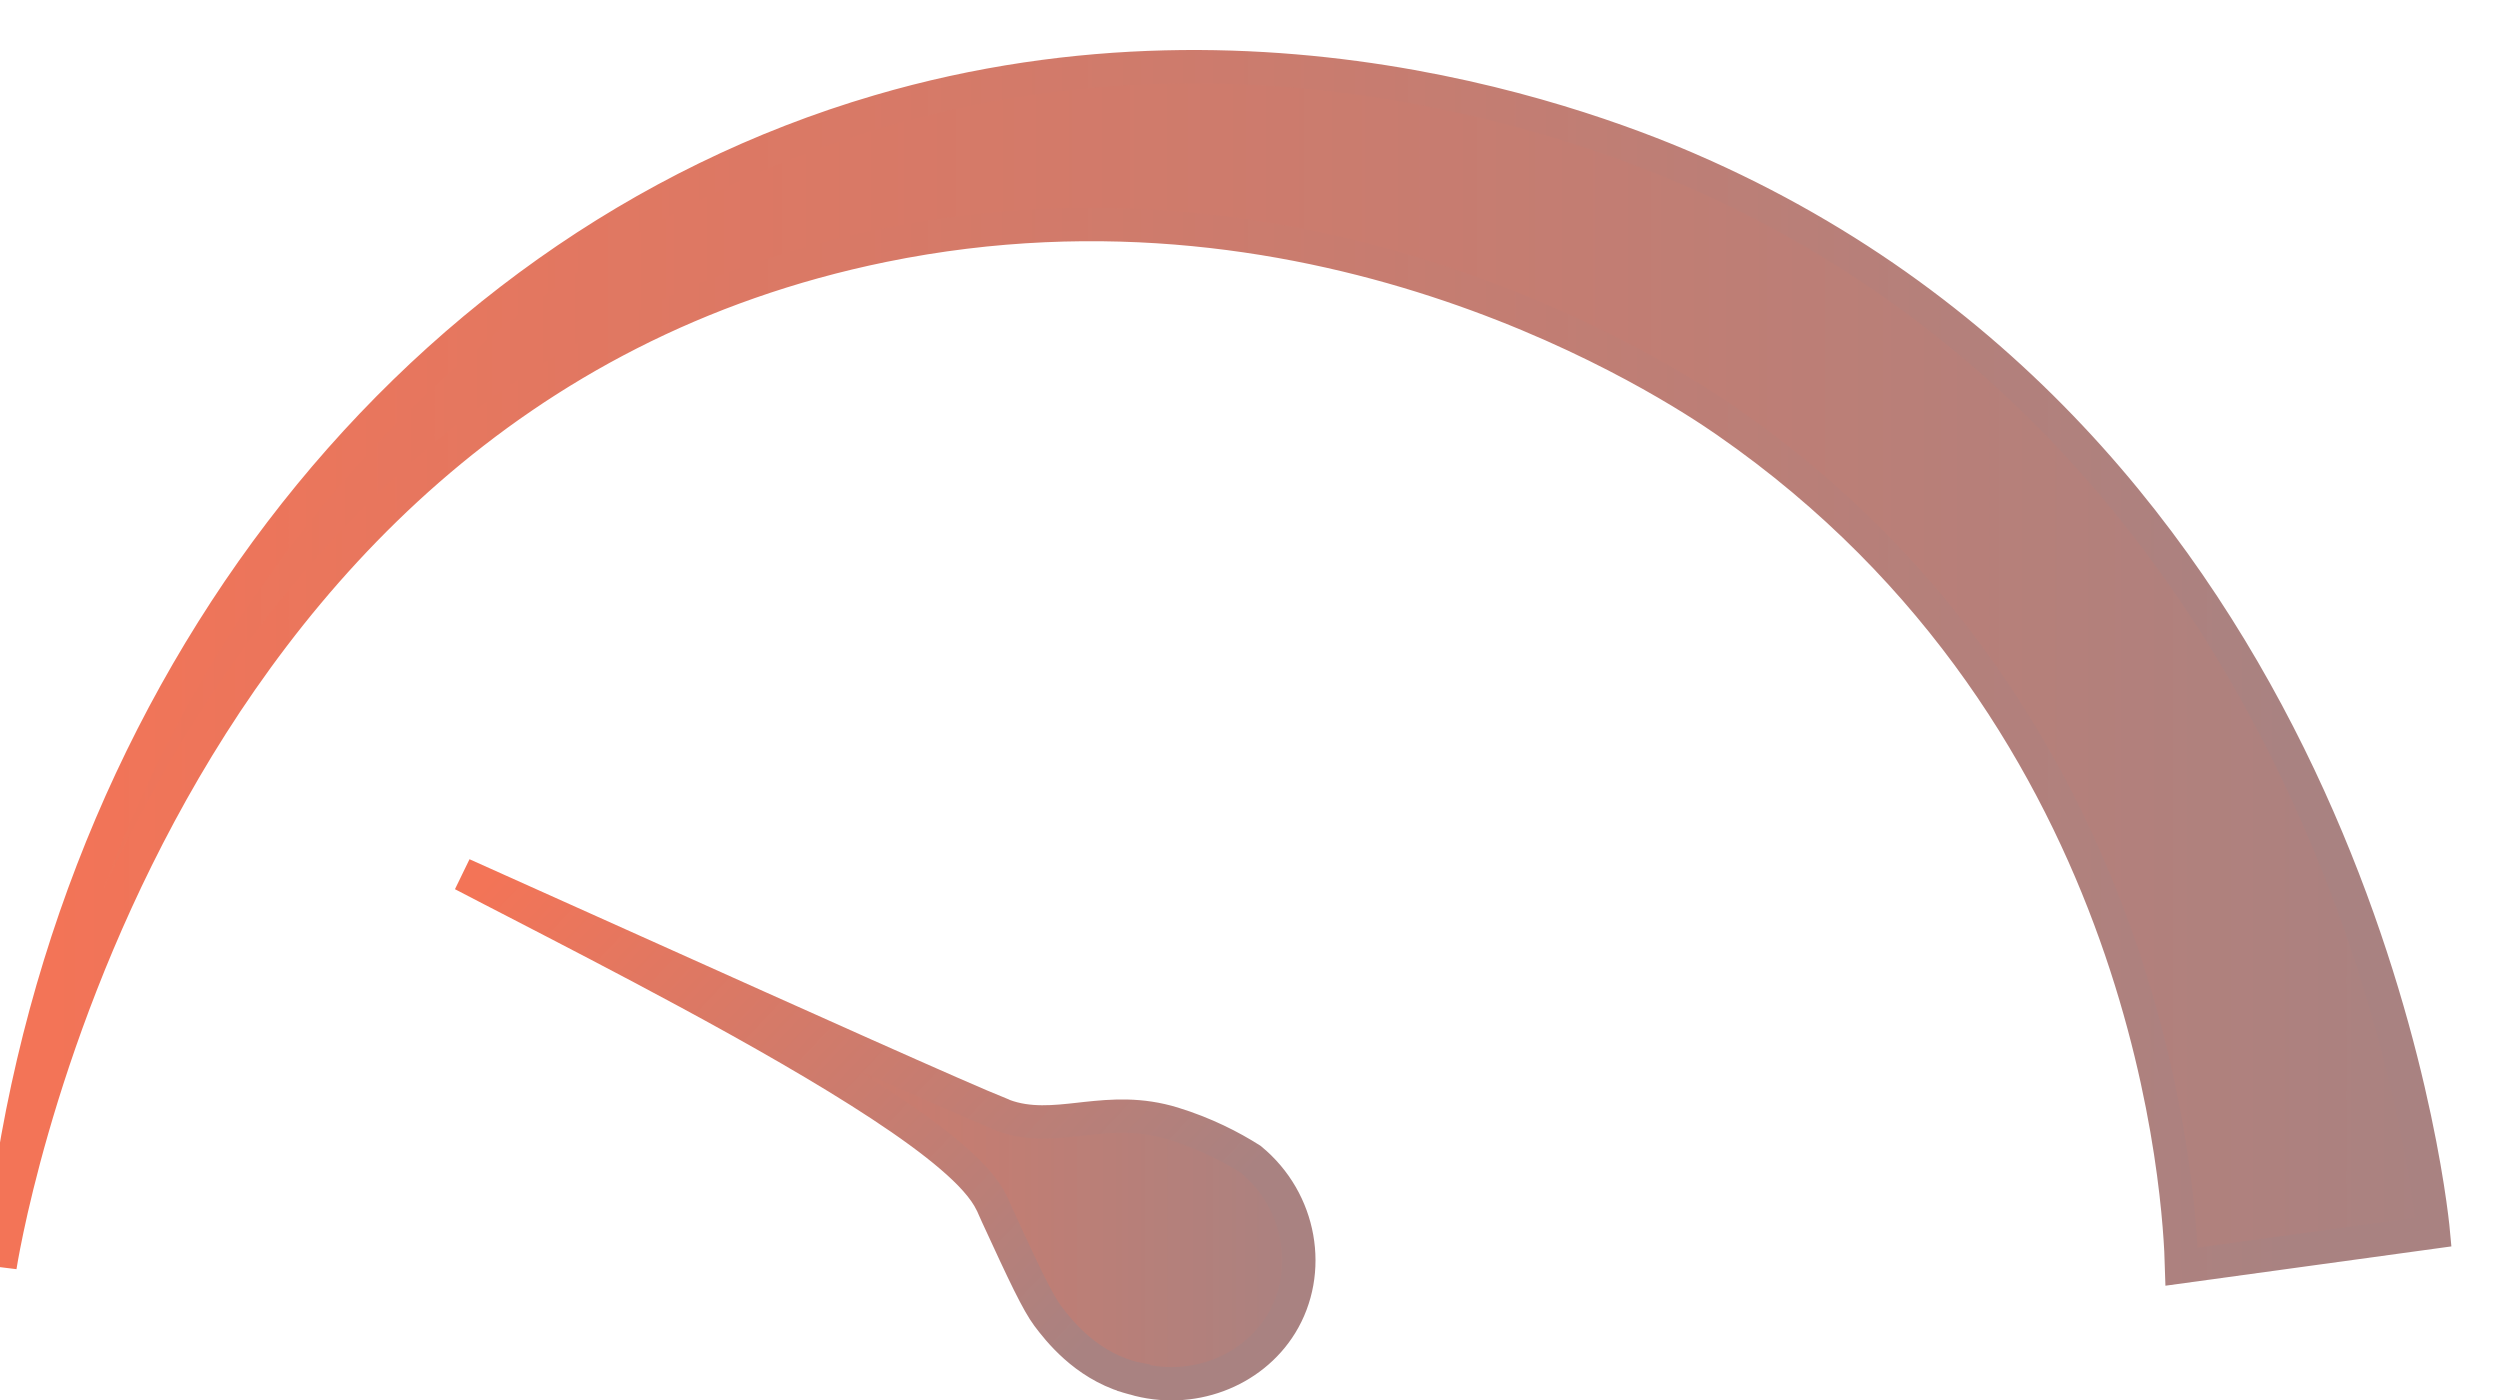 <svg width="75" height="42" viewBox="0 0 75 42" fill="none" xmlns="http://www.w3.org/2000/svg">
<g clip-path="url(#clip0_58_399)">
<path d="M65.447 38L73 36.962C72.887 35.728 70.452 13.986 51.139 5.285C48.761 4.214 38.335 -0.174 26.371 3.339C12.049 7.537 1.581 21.29 0 38C0 38 3.953 11.972 26.491 7.367C39.754 4.655 50.158 11.497 51.803 12.643C64.756 21.622 65.398 36.25 65.447 38Z" fill="url(#paint0_linear_58_399)" stroke="url(#paint1_linear_58_399)"/>
<path d="M14.787 26.703C14.468 26.538 14.165 26.382 13.881 26.233C15.47 26.945 17.214 27.729 18.954 28.511C23.925 30.745 28.857 32.962 29.999 33.416L30.008 33.425L30.108 33.463C30.862 33.748 31.652 33.659 32.377 33.578C32.442 33.571 32.507 33.563 32.571 33.556C33.38 33.469 34.214 33.407 35.186 33.704C36.151 34.001 36.929 34.404 37.519 34.777C39.039 36.023 39.392 38.167 38.43 39.73C37.553 41.156 35.73 41.855 34.008 41.348L34.008 41.347L33.998 41.345C33.961 41.335 33.925 41.325 33.894 41.316L33.888 41.314C33.867 41.308 33.842 41.301 33.821 41.295C32.522 40.898 31.745 39.893 31.432 39.477C31.286 39.281 31.113 38.977 30.866 38.481C30.622 37.989 30.319 37.334 29.912 36.45L29.911 36.448C29.87 36.361 29.838 36.287 29.813 36.229L29.81 36.222C29.799 36.197 29.788 36.171 29.779 36.151C29.774 36.14 29.768 36.126 29.761 36.113C29.759 36.109 29.756 36.102 29.75 36.091C29.533 35.637 29.086 35.165 28.543 34.7C27.978 34.215 27.254 33.692 26.432 33.151C24.786 32.068 22.707 30.887 20.629 29.764C18.812 28.782 16.986 27.839 15.44 27.04C15.216 26.925 14.998 26.812 14.787 26.703Z" fill="url(#paint2_linear_58_399)" stroke="url(#paint3_linear_58_399)"/>
</g>
<defs>
<linearGradient id="paint0_linear_58_399" x1="0" y1="19.995" x2="73" y2="19.995" gradientUnits="userSpaceOnUse">
<stop stop-color="#F37457"/>
<stop offset="1" stop-color="#A98281"/>
</linearGradient>
<linearGradient id="paint1_linear_58_399" x1="1.46" y1="37.798" x2="68.62" y2="37.798" gradientUnits="userSpaceOnUse">
<stop stop-color="#F37457"/>
<stop offset="1" stop-color="#A98281"/>
</linearGradient>
<linearGradient id="paint2_linear_58_399" x1="10.82" y1="33.283" x2="39.465" y2="33.283" gradientUnits="userSpaceOnUse">
<stop stop-color="#F37457"/>
<stop offset="1" stop-color="#A98281"/>
</linearGradient>
<linearGradient id="paint3_linear_58_399" x1="15.5" y1="25.5" x2="32" y2="41" gradientUnits="userSpaceOnUse">
<stop stop-color="#F37457"/>
<stop offset="1" stop-color="#A98281"/>
</linearGradient>
<clipPath id="clip0_58_399">
<rect width="75" height="42" fill="white"/>
</clipPath>
</defs>
</svg>
